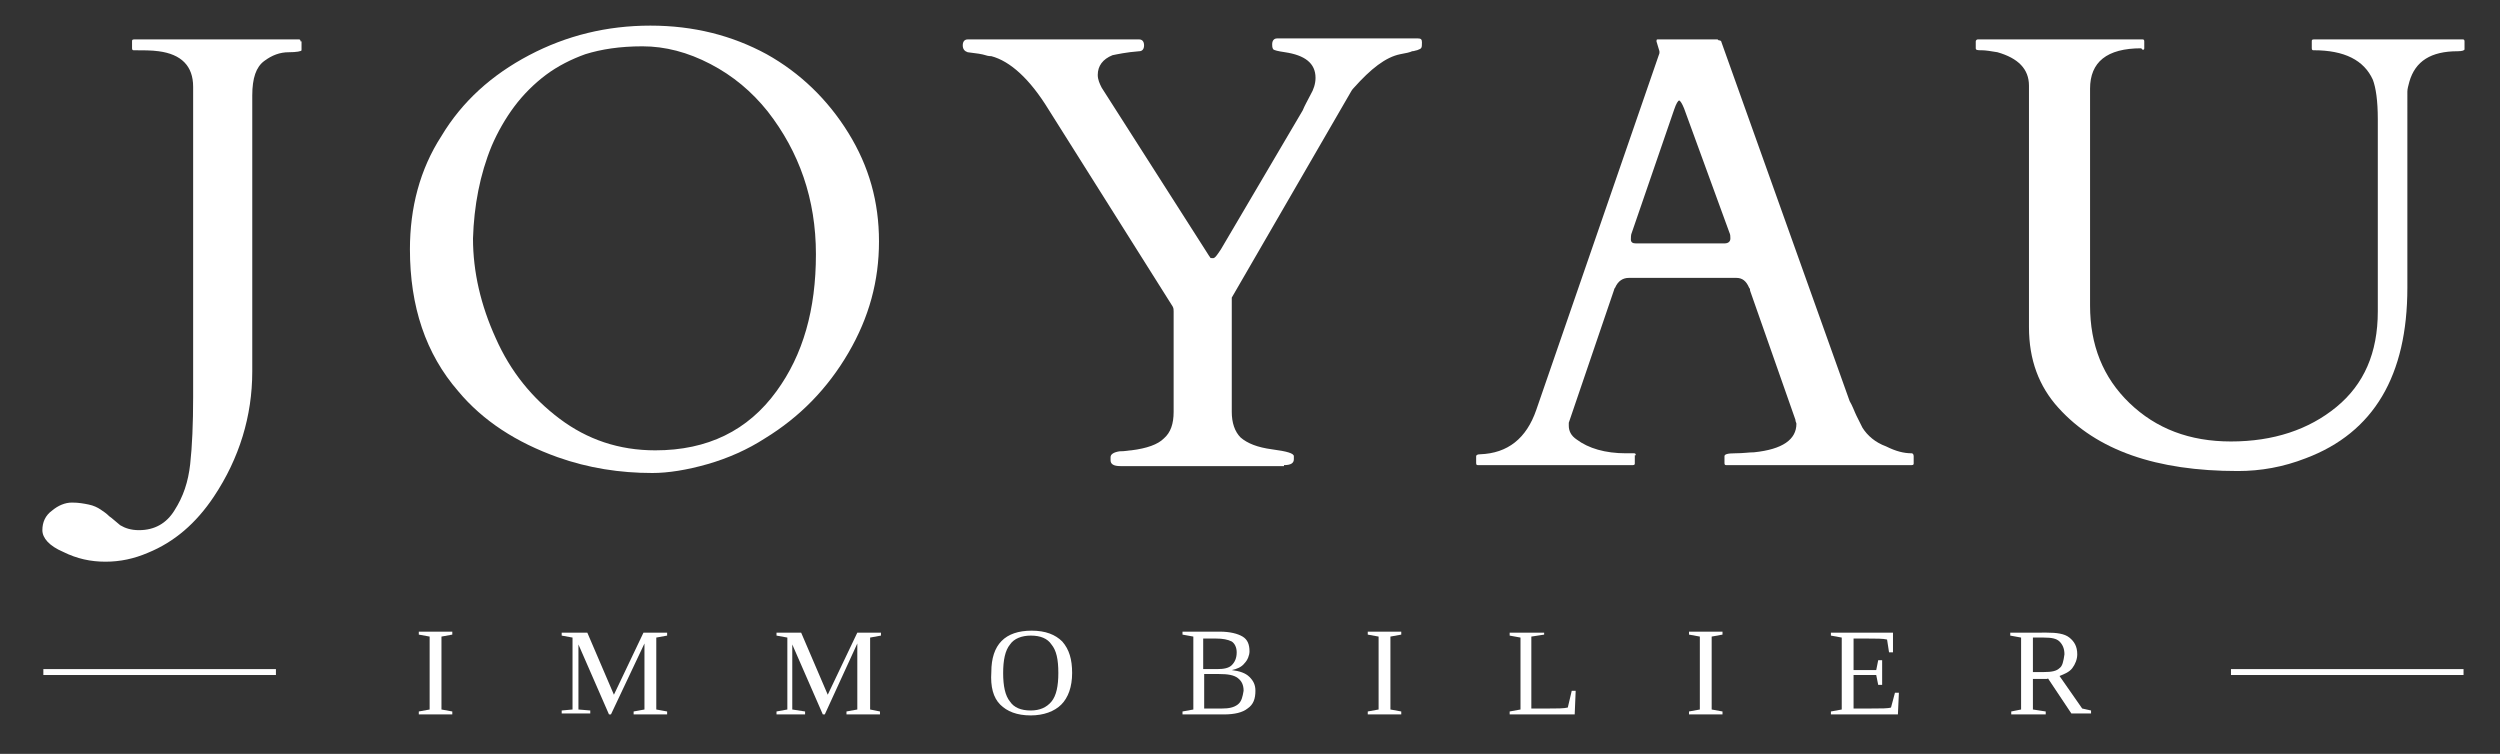<?xml version="1.0" encoding="utf-8"?>
<!-- Generator: Adobe Illustrator 22.0.1, SVG Export Plug-In . SVG Version: 6.00 Build 0)  -->
<svg version="1.1" id="Calque_1" xmlns="http://www.w3.org/2000/svg" xmlns:xlink="http://www.w3.org/1999/xlink" x="0px" y="0px"
	 viewBox="0 0 253.7 76.5" style="enable-background:new 0 0 253.7 76.5;" xml:space="preserve">
<rect x="0" y="0" width="253.7" height="76.5" fill="#333333" stroke="none"/>
<style type="text/css">
	.st0{fill:#FFFFFF;}
	.st1{fill-rule:evenodd;clip-rule:evenodd;fill:#FFFFFF;}
</style>
<g>
	<path class="st0" d="M30.5,4.2c0-0.2-0.1-0.2-0.2-0.2H13.6c-0.2,0-0.2,0.1-0.2,0.2v0.7c0,0.2,0.1,0.2,0.2,0.2c0.9,0,1.8,0,2.5,0.1
		c2.3,0.3,3.5,1.5,3.5,3.6v31.5c0,2.7-0.1,5-0.3,6.8c-0.2,1.8-0.7,3.3-1.6,4.7c-0.8,1.3-2,2-3.6,2c-0.8,0-1.4-0.2-1.9-0.5
		c-0.5-0.4-0.8-0.7-1.1-0.9c-0.3-0.3-0.6-0.5-0.9-0.7c-0.3-0.2-0.7-0.4-1.2-0.5c-0.5-0.1-1-0.2-1.7-0.2c-0.7,0-1.4,0.3-2,0.8
		c-0.7,0.5-1,1.2-1,2c0,0.8,0.7,1.6,2.1,2.2c1.4,0.7,2.8,1,4.3,1c1.5,0,2.9-0.3,4.3-0.9c2.7-1.1,4.9-3,6.7-5.7
		c2.6-3.9,3.9-8.2,3.9-12.7v-28c0-1.8,0.4-2.9,1.2-3.5c0.8-0.6,1.6-0.9,2.5-0.9c0.8,0,1.3-0.1,1.3-0.2V4.2z"/>
	<path class="st0" d="M77.6,44.5c3.6-2.2,6.4-5.1,8.5-8.7c2.1-3.6,3.1-7.3,3.1-11.3c0-4-1-7.6-3.1-11c-2.1-3.4-4.9-6.1-8.3-8
		C74.3,3.6,70.4,2.6,66,2.6c-4.4,0-8.5,1-12.3,3c-3.8,2-6.8,4.7-8.9,8.2c-2.2,3.4-3.2,7.3-3.2,11.5c0,5.8,1.6,10.6,4.9,14.4
		c2.5,3,5.9,5.2,10.1,6.7c3.1,1.1,6.3,1.6,9.6,1.6c1.6,0,3.5-0.3,5.6-0.9C73.9,46.5,75.9,45.6,77.6,44.5L77.6,44.5z M49.9,14.8
		c0.6-1.4,1.4-2.8,2.3-4c0.9-1.2,2-2.3,3.2-3.2c1.2-0.9,2.6-1.6,4-2.1C61,5,62.9,4.7,65.2,4.7c2.3,0,4.6,0.6,6.9,1.8
		c2.3,1.2,4.2,2.8,5.8,4.8c3.2,4.1,4.9,8.9,4.9,14.5c0,5.6-1.3,10.2-4,13.9c-2.9,4-7,6-12.3,6c-3.7,0-6.9-1.1-9.7-3.2
		c-2.8-2.1-5-4.8-6.5-8.2c-1.5-3.3-2.3-6.7-2.3-10.1C48.1,20.9,48.7,17.7,49.9,14.8L49.9,14.8z"/>
	<path class="st0" d="M130.3,47.2c0.7,0,1-0.2,1-0.6v-0.3c0-0.3-0.7-0.5-2.2-0.7c-1.5-0.2-2.5-0.6-3.2-1.2c-0.6-0.6-0.9-1.5-0.9-2.6
		V30.2l12.1-20.9c0,0,0.1-0.2,0.3-0.4c1.7-1.9,3.2-3.1,4.7-3.4c0.6-0.1,1-0.2,1.2-0.3c0.2,0,0.4-0.1,0.5-0.1
		c0.2-0.1,0.3-0.1,0.4-0.2c0.1-0.1,0.1-0.3,0.1-0.6c0-0.3-0.1-0.4-0.4-0.4h-14.3c-0.3,0-0.5,0.2-0.5,0.6c0,0.2,0,0.3,0.1,0.5
		c0.1,0.1,0.5,0.2,1.2,0.3c2,0.3,3.1,1.1,3.1,2.6c0,0.6-0.2,1.2-0.5,1.7c-0.3,0.6-0.6,1.1-0.8,1.6l-8.3,14.1
		c-0.4,0.6-0.6,0.9-0.8,0.9c-0.2,0-0.3,0-0.3-0.1c-0.1-0.1-0.2-0.3-0.4-0.6L111.8,8.9c-0.2-0.4-0.4-0.8-0.4-1.3c0-0.9,0.5-1.6,1.5-2
		c0.5-0.1,1.4-0.3,2.7-0.4c0.3,0,0.5-0.2,0.5-0.6c0-0.4-0.2-0.6-0.5-0.6H98.2c-0.3,0-0.5,0.2-0.5,0.6c0,0.4,0.2,0.6,0.5,0.7
		c0.9,0.1,1.5,0.2,1.8,0.3c0.3,0.1,0.5,0.1,0.6,0.1c1.9,0.5,3.9,2.3,5.8,5.4l12.6,20c0.1,0.2,0.1,0.3,0.1,0.5v10.2
		c0,1.2-0.3,2.1-1,2.7c-0.6,0.6-1.7,1-3.3,1.2c-0.2,0-0.6,0.1-1.2,0.1c-0.6,0.1-0.9,0.3-0.9,0.6v0.3c0,0.4,0.3,0.6,1,0.6H130.3z"/>
	<path class="st0" d="M166,46.2c0-0.2-0.1-0.2-0.2-0.2H165c-2.1,0-3.8-0.5-5-1.4c-0.6-0.4-0.8-0.9-0.8-1.4v-0.3l4.6-13.5
		c0,0,0-0.1,0.1-0.2c0.3-0.7,0.8-1,1.4-1h10.9c0.6,0,1,0.3,1.3,1c0.1,0.1,0.1,0.2,0.1,0.3l4.6,13.1c0,0.2,0.1,0.3,0.1,0.4
		c0,1.6-1.4,2.6-4.3,2.9c-0.5,0-1.1,0.1-1.9,0.1c-0.8,0-1.1,0.1-1.1,0.3v0.7c0,0.2,0.1,0.2,0.2,0.2H194c0.2,0,0.2-0.1,0.2-0.2v-0.7
		c0-0.2-0.1-0.3-0.2-0.3c-0.8,0-1.6-0.2-2.6-0.7c-1.1-0.4-1.9-1.1-2.4-1.9c-0.2-0.4-0.4-0.8-0.6-1.2c-0.2-0.4-0.4-1-0.7-1.5
		l-13-36.4c0-0.1-0.1-0.2-0.2-0.2c-0.1,0-0.1,0-0.2-0.1h-6.1c-0.1,0-0.1,0.1-0.1,0.2l0.3,1c0,0.1,0,0.1,0,0.2l-12.5,36.2
		c-1,2.9-2.9,4.4-5.7,4.5c-0.3,0-0.4,0.1-0.4,0.2v0.7c0,0.2,0.1,0.2,0.2,0.2h15.7c0.2,0,0.2-0.1,0.2-0.2V46.2z M166,24.7
		c-0.3,0-0.5-0.1-0.5-0.4c0-0.2,0-0.5,0.1-0.7l4.3-12.5c0.2-0.6,0.4-0.9,0.5-0.9c0.1,0,0.3,0.3,0.5,0.8l4.6,12.6
		c0.1,0.2,0.1,0.4,0.1,0.6c0,0.3-0.2,0.5-0.6,0.5H166z"/>
	<path class="st0" d="M217.6,4.9V4.2c0-0.2-0.1-0.2-0.2-0.2h-16.7c-0.1,0-0.2,0.1-0.2,0.2v0.7c0,0.2,0.2,0.2,0.6,0.2
		c0.4,0,1,0.1,1.6,0.2c2.1,0.6,3.2,1.7,3.2,3.4v24.5c0,3.3,1,6,3,8.2c3.9,4.3,9.9,6.4,18.2,6.4c2.3,0,4.6-0.4,6.9-1.3
		c6.9-2.6,10.3-8.4,10.3-17.3V9.3c0-0.3,0.1-0.6,0.2-1c0.6-2.1,2.2-3.1,4.9-3.1c0.5,0,0.7-0.1,0.7-0.2V4.2c0-0.2-0.1-0.2-0.2-0.2
		h-15.1c-0.2,0-0.2,0.1-0.2,0.2v0.7c0,0.2,0.1,0.2,0.2,0.2c3.1,0,5.1,1,6,3c0.3,0.8,0.5,2.1,0.5,4v19.5c0,4.2-1.4,7.4-4.2,9.7
		c-2.8,2.3-6.4,3.5-10.7,3.5c-4.2,0-7.6-1.3-10.3-3.9c-2.7-2.6-4-5.9-4-9.9v-22c0-2.7,1.7-4.1,5.2-4.1
		C217.4,5.1,217.6,5.1,217.6,4.9L217.6,4.9z"/>
	<path class="st0" d="M44.8,64.6l1.1-0.2v-0.3h-3.4v0.3l1.1,0.2V72l-1.1,0.2v0.3h3.4v-0.3L44.8,72V64.6z"/>
	<path class="st0" d="M65.4,65.3V72l-1.1,0.2v0.3h3.4v-0.3L66.6,72v-7.3l1.1-0.2v-0.3h-2.4l-3,6.3l-2.7-6.3H57v0.3l1.1,0.2V72
		L57,72.1v0.3h2.9v-0.3L58.7,72v-6.6l3.1,7.1H62L65.4,65.3z"/>
	<path class="st0" d="M87,65.3V72l-1.1,0.2v0.3h3.4v-0.3L88.3,72v-7.3l1.1-0.2v-0.3h-2.4l-3,6.3l-2.7-6.3h-2.5v0.3l1.1,0.2V72
		l-1.1,0.2v0.3h2.9v-0.3L80.4,72v-6.6l3.1,7.1h0.2L87,65.3z"/>
	<path class="st0" d="M102.5,65.4c0.4-0.6,1.2-0.9,2.1-0.9c1,0,1.7,0.3,2.1,0.9c0.5,0.6,0.7,1.5,0.7,2.9c0,1.3-0.2,2.3-0.7,2.9
		c-0.5,0.6-1.2,0.9-2.1,0.9c-1,0-1.7-0.3-2.1-0.9c-0.5-0.6-0.7-1.6-0.7-2.9C101.8,67,102,66,102.5,65.4z M101.5,71.5
		c0.7,0.7,1.7,1.1,3.1,1.1c1.3,0,2.4-0.4,3.1-1.1c0.7-0.7,1.1-1.8,1.1-3.2c0-1.4-0.3-2.4-1-3.2c-0.7-0.7-1.7-1.1-3.1-1.1
		c-2.7,0-4.1,1.4-4.1,4.2C100.5,69.7,100.8,70.8,101.5,71.5z"/>
	<path class="st0" d="M125,67.5c-0.3,0.3-0.8,0.4-1.5,0.4h-1.4v-3.1h1.3c0.7,0,1.2,0.1,1.6,0.3c0.3,0.2,0.5,0.6,0.5,1.1
		C125.5,66.8,125.3,67.2,125,67.5z M125.6,71.5c-0.4,0.3-0.9,0.4-1.6,0.4c-0.7,0-1.3,0-1.8,0v-3.5h1.5c0.9,0,1.5,0.1,1.9,0.4
		c0.4,0.3,0.6,0.7,0.6,1.3C126.1,70.7,126,71.2,125.6,71.5z M121.5,72.5l2.7,0c1.1,0,1.9-0.2,2.4-0.6c0.6-0.4,0.8-1,0.8-1.8
		c0-0.6-0.2-1-0.6-1.4c-0.4-0.4-1-0.6-1.8-0.7c0.5-0.1,1-0.3,1.3-0.7c0.3-0.3,0.5-0.8,0.5-1.2c0-0.7-0.2-1.2-0.7-1.5
		c-0.5-0.3-1.3-0.5-2.3-0.5h-3.8v0.3l1.1,0.2V72l-1.1,0.2v0.3H121.5z"/>
	<path class="st0" d="M141.1,64.6l1.1-0.2v-0.3h-3.4v0.3l1.1,0.2V72l-1.1,0.2v0.3h3.4v-0.3l-1.1-0.2V64.6z"/>
	<path class="st0" d="M156.8,64.2h-3.6v0.3l1.1,0.2V72l-1.1,0.2v0.3h6.6l0.1-2.4h-0.4l-0.4,1.7c-0.4,0.1-1.1,0.1-2,0.1h-1.7v-7.3
		l1.3-0.2V64.2z"/>
	<path class="st0" d="M173.7,64.6l1.1-0.2v-0.3h-3.4v0.3l1.1,0.2V72l-1.1,0.2v0.3h3.4v-0.3l-1.1-0.2V64.6z"/>
	<path class="st0" d="M185.9,72.5h6.7l0.1-2.2h-0.4l-0.4,1.5c-0.3,0.1-1,0.1-2.1,0.1h-1.7v-3.4h2.3l0.2,1h0.4V67h-0.4l-0.2,1h-2.3
		v-3.2h1.4c0.9,0,1.6,0,2,0.1l0.2,1.3h0.4v-2h-6.3v0.3l1.1,0.2V72l-1.1,0.2V72.5z"/>
	<path class="st0" d="M207.8,68.8l2.4,3.6h2v-0.3l-0.9-0.2l-2.3-3.3c0.5-0.2,1-0.4,1.3-0.8c0.3-0.4,0.5-0.9,0.5-1.4
		c0-0.8-0.3-1.3-0.8-1.7c-0.5-0.4-1.3-0.5-2.3-0.5H204v0.3l1.1,0.2V72l-1,0.2v0.3h3.5v-0.3l-1.3-0.2v-3.1H207.8z M209,67.8
		c-0.3,0.3-0.8,0.4-1.6,0.4h-1.1v-3.5h1.1c0.8,0,1.3,0.1,1.6,0.4c0.3,0.3,0.5,0.7,0.5,1.3C209.4,67.1,209.3,67.6,209,67.8z"/>
	<path class="st1" d="M250,67.9v0.6h-23.6v-0.6H250z"/>
	<path class="st1" d="M28,67.9v0.6H4.4v-0.6H28z"/>
</g>
</svg>
